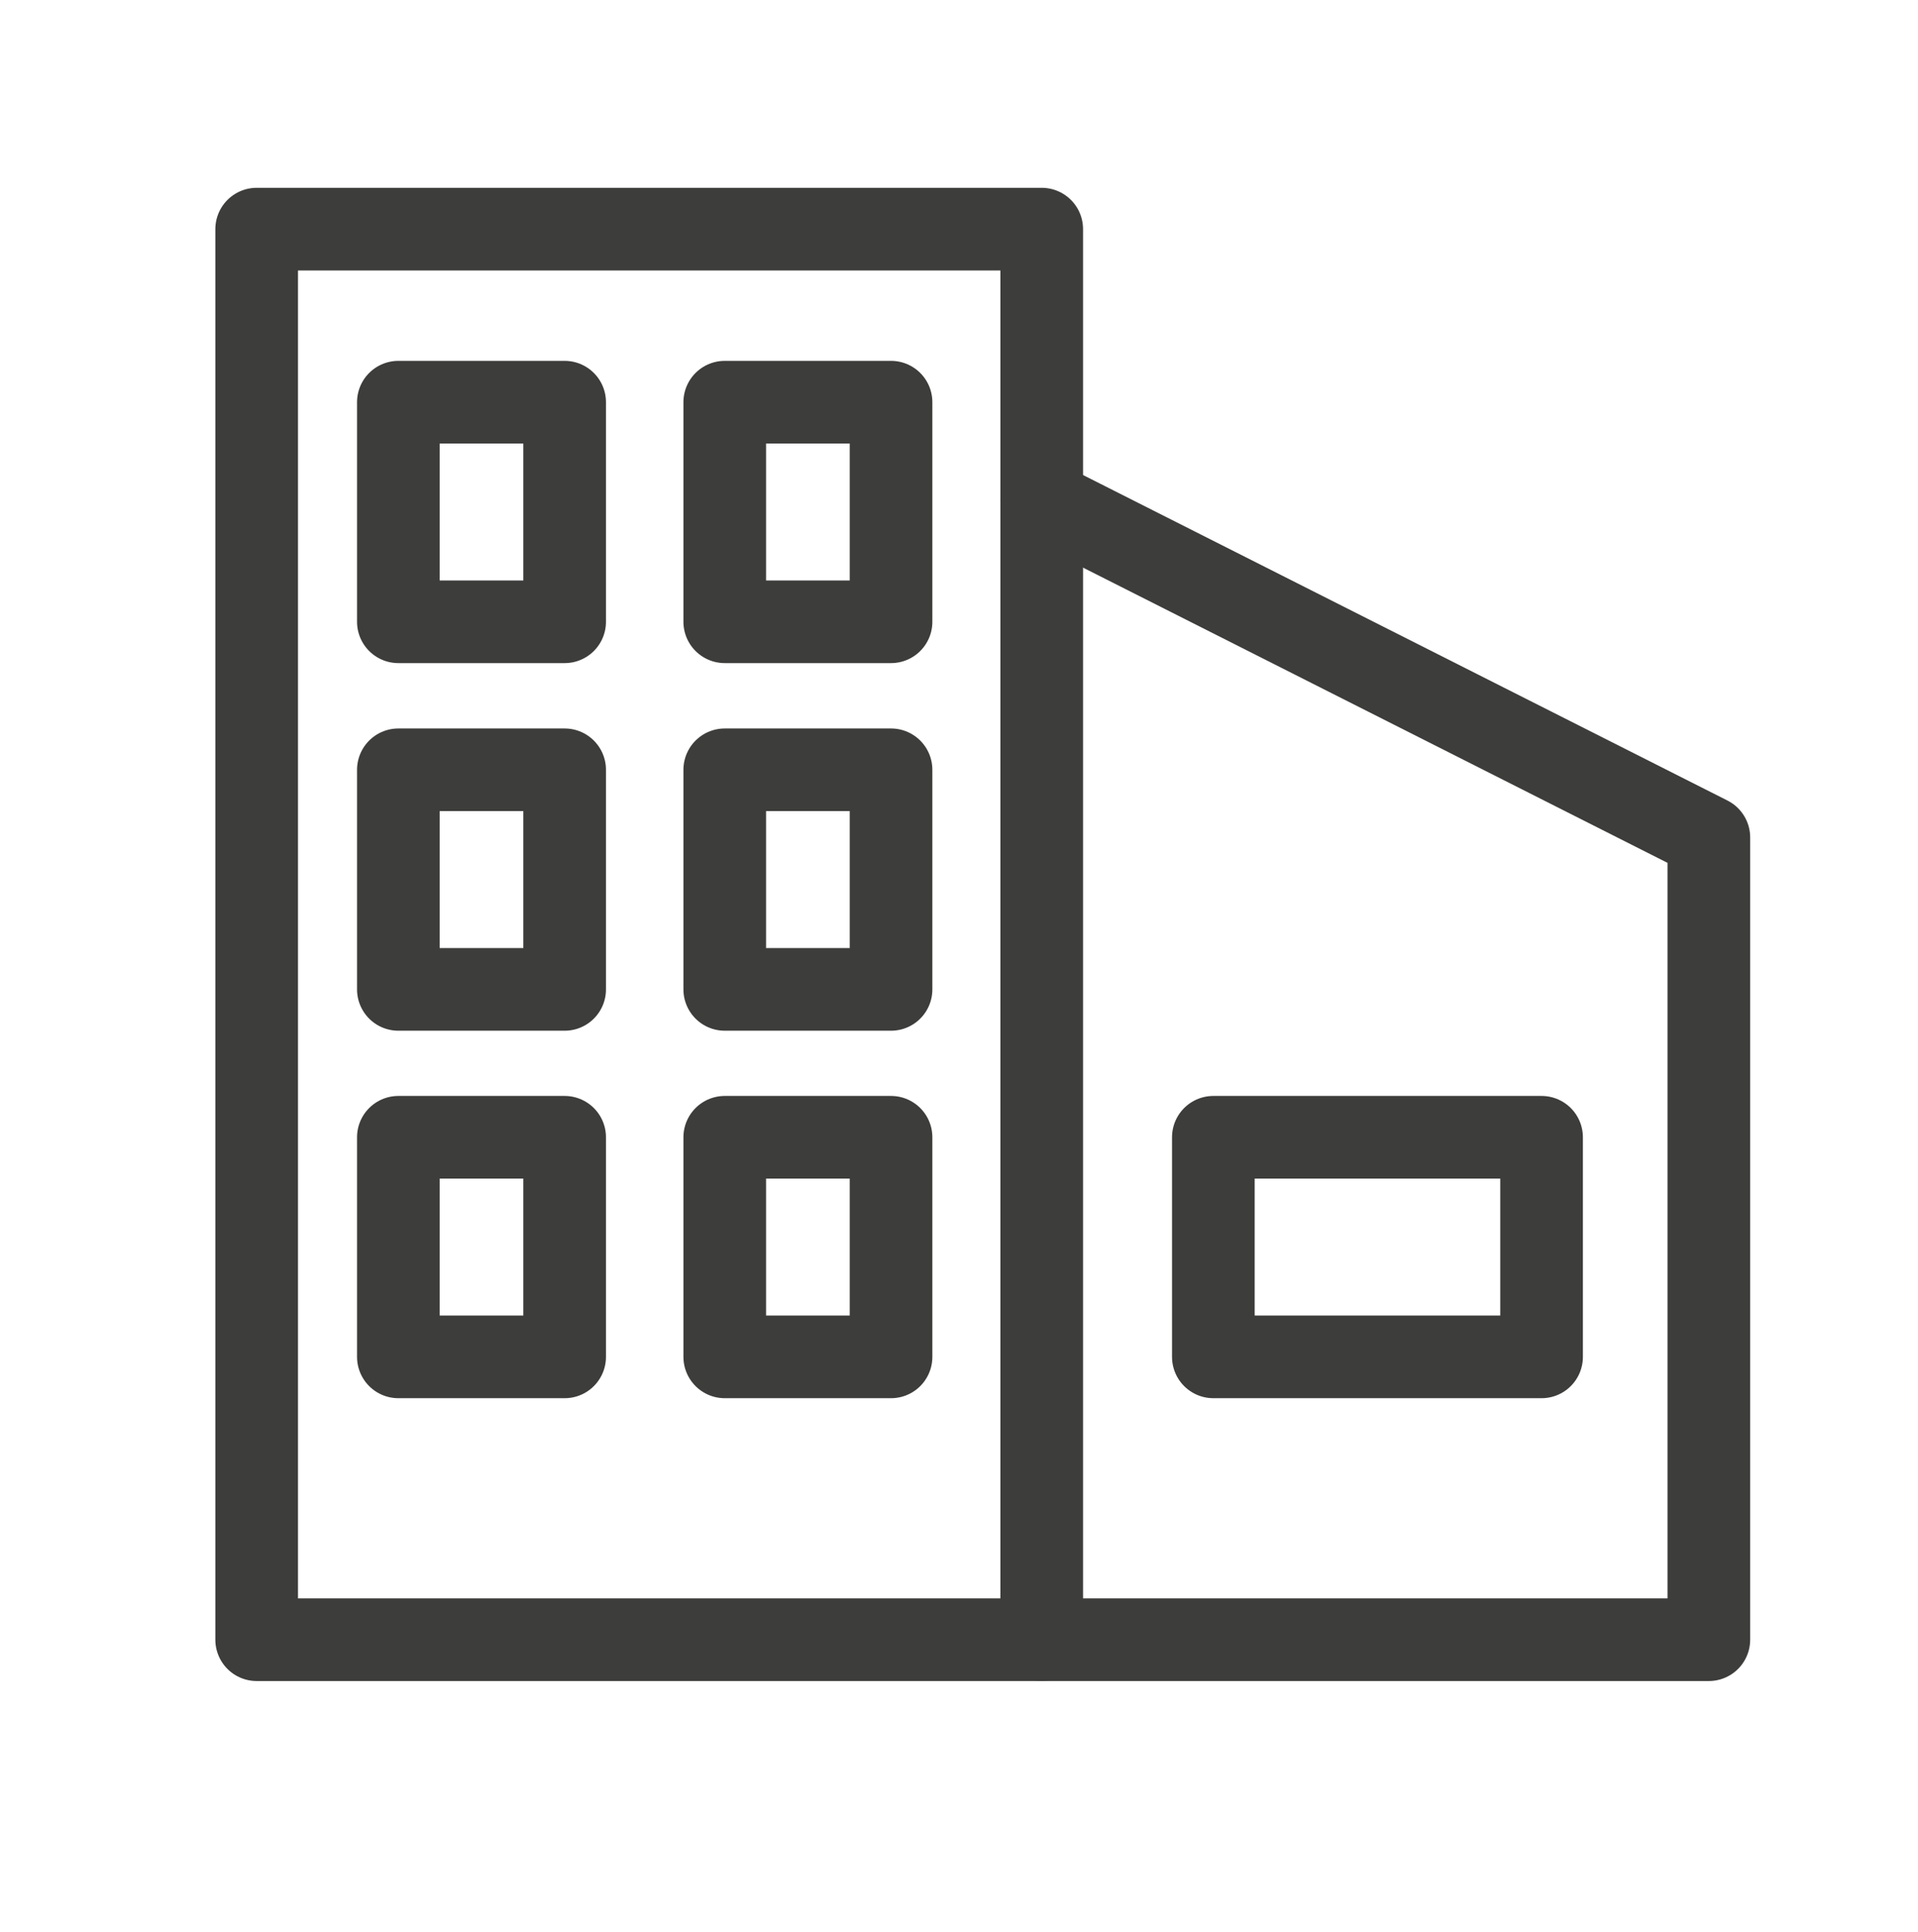 <?xml version="1.0" encoding="UTF-8"?>
<svg id="Laag_5" xmlns="http://www.w3.org/2000/svg" viewBox="0 0 136.45 137.42">
	<defs>
		<style>.cls-1{fill:none;stroke:#3d3d3b;stroke-linecap:round;stroke-linejoin:round;stroke-width:5.88px;}</style>
	</defs>
	<rect class="cls-1" x="18.26" y="16.3" width="55.85" height="100.34"/>
	<rect class="cls-1" x="28.34" y="28.61" width="11.83" height="15.62"/>
	<rect class="cls-1" x="51.56" y="28.61" width="11.83" height="15.62"/>
	<rect class="cls-1" x="28.34" y="54.76" width="11.83" height="15.62"/>
	<rect class="cls-1" x="51.56" y="54.76" width="11.83" height="15.62"/>
	<rect class="cls-1" x="28.34" y="80.9" width="11.83" height="15.62"/>
	<rect class="cls-1" x="86.32" y="80.9" width="23.35" height="15.62"/>
	<rect class="cls-1" x="51.56" y="80.9" width="11.83" height="15.62"/>
	<polyline class="cls-1" points="74.11 116.64 121.57 116.64 121.57 59.57 74.11 35.6"/>
</svg>
